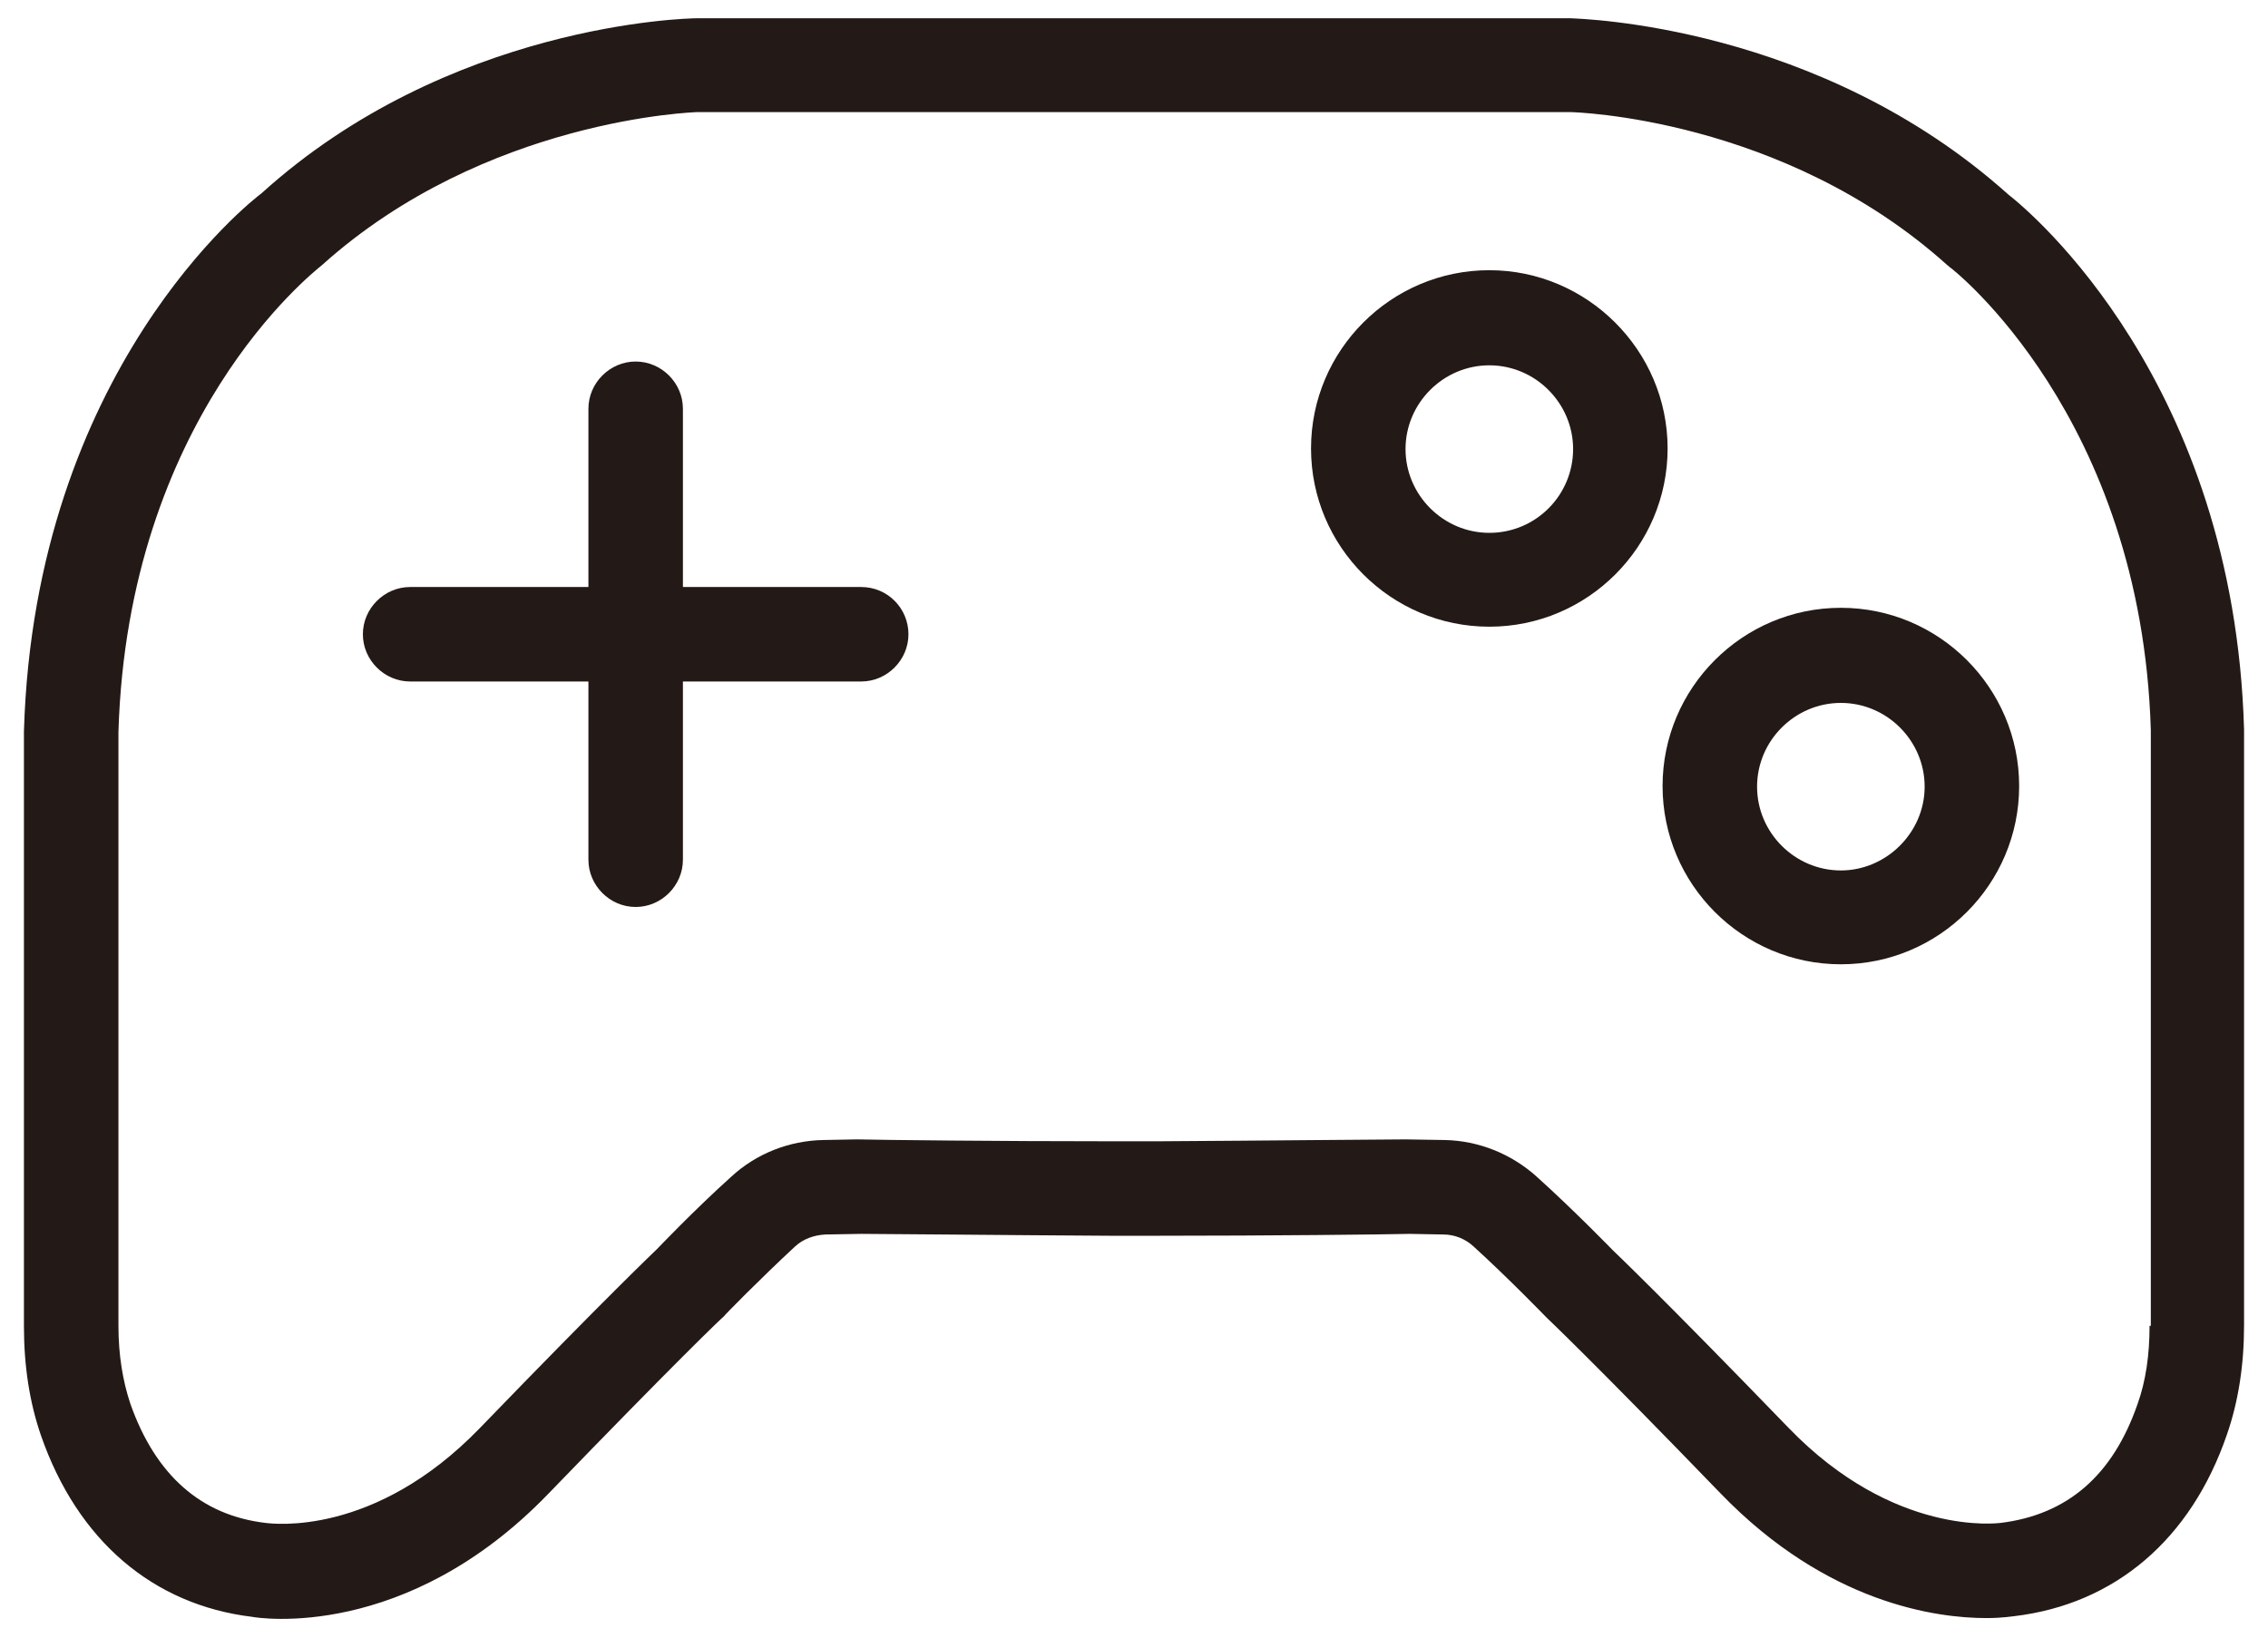 <?xml version="1.0" encoding="utf-8"?>
<!-- Generator: Adobe Illustrator 26.3.1, SVG Export Plug-In . SVG Version: 6.00 Build 0)  -->
<svg version="1.1" id="Layer_1" xmlns="http://www.w3.org/2000/svg" xmlns:xlink="http://www.w3.org/1999/xlink" x="0px" y="0px"
	 viewBox="0 0 36 26" style="enable-background:new 0 0 36 26;" xml:space="preserve">
<style type="text/css">
	.st0{fill:#231916;}
</style>
<g>
	<path class="st0" d="M13.67,9.32h-2.83V6.49c0-0.41-0.34-0.75-0.75-0.75S9.34,6.08,9.34,6.49v2.83H6.51
		c-0.41,0-0.75,0.34-0.75,0.75s0.34,0.75,0.75,0.75h2.83v2.83c0,0.41,0.34,0.75,0.75,0.75s0.75-0.34,0.75-0.75v-2.83h2.83
		c0.41,0,0.75-0.34,0.75-0.75S14.09,9.32,13.67,9.32z"/>
	<path class="st0" d="M23.64,4.29c-1.56,0-2.83,1.27-2.83,2.83s1.27,2.83,2.83,2.83s2.83-1.27,2.83-2.83S25.19,4.29,23.64,4.29z
		 M23.64,8.46c-0.73,0-1.33-0.6-1.33-1.33s0.6-1.33,1.33-1.33s1.33,0.6,1.33,1.33S24.38,8.46,23.64,8.46z"/>
	<path class="st0" d="M29.22,9.65c-1.56,0-2.83,1.27-2.83,2.83s1.27,2.83,2.83,2.83s2.83-1.27,2.83-2.83S30.78,9.65,29.22,9.65z
		 M29.22,13.82c-0.73,0-1.33-0.6-1.33-1.33s0.6-1.33,1.33-1.33s1.33,0.6,1.33,1.33S29.94,13.82,29.22,13.82z"/>
	<path class="st0" d="M35.62,11.58c-0.16-5.51-3.38-8.21-3.74-8.49c-3.01-2.7-6.78-2.79-6.95-2.8H11.06c-0.16,0-3.94,0.09-6.91,2.78
		C4,3.18,0.55,5.87,0.38,11.61v9.45c0,0.63,0.09,1.21,0.27,1.73c0.58,1.67,1.78,2.69,3.35,2.88c0.1,0.02,2.44,0.39,4.7-1.95
		c2.02-2.09,2.75-2.79,2.79-2.82c0-0.01,0.57-0.59,1.13-1.11c0.13-0.12,0.3-0.18,0.48-0.19l0.57-0.01c0.37,0,2.21,0.02,3.93,0.03
		h0.81c1.72,0,3.58-0.02,3.97-0.03l0.53,0.01c0.18,0,0.35,0.07,0.48,0.19c0.56,0.51,1.13,1.1,1.16,1.13
		c0.01,0.01,0.74,0.7,2.76,2.79c1.69,1.75,3.43,1.98,4.22,1.98c0.26,0,0.42-0.03,0.44-0.03c1.6-0.19,2.81-1.22,3.38-2.89
		c0.18-0.52,0.27-1.1,0.27-1.73L35.62,11.58z M34.12,21.05c0,0.46-0.06,0.88-0.19,1.24c-0.39,1.13-1.11,1.76-2.18,1.89
		c-0.02,0-1.68,0.23-3.36-1.51c-2.05-2.12-2.78-2.81-2.79-2.82c0,0-0.61-0.63-1.21-1.17c-0.4-0.36-0.92-0.57-1.46-0.58l-0.62-0.01
		c-0.37,0-2.21,0.02-3.91,0.03H17.6c-1.72,0-3.57-0.02-4-0.03l-0.53,0.01c-0.55,0.01-1.07,0.22-1.46,0.58
		c-0.59,0.53-1.18,1.15-1.18,1.15c-0.04,0.04-0.77,0.73-2.81,2.84c-1.68,1.74-3.3,1.52-3.4,1.51c-1.03-0.12-1.75-0.76-2.15-1.89
		c-0.12-0.36-0.19-0.77-0.19-1.24v-9.43c0.15-4.97,3.06-7.27,3.23-7.41c2.59-2.33,5.94-2.43,5.96-2.43h13.86
		c0.03,0,3.37,0.08,5.98,2.43c0.02,0.01,0.03,0.03,0.05,0.04c0.03,0.02,3.03,2.36,3.18,7.34v9.46H34.12z"/>
</g>
</svg>
